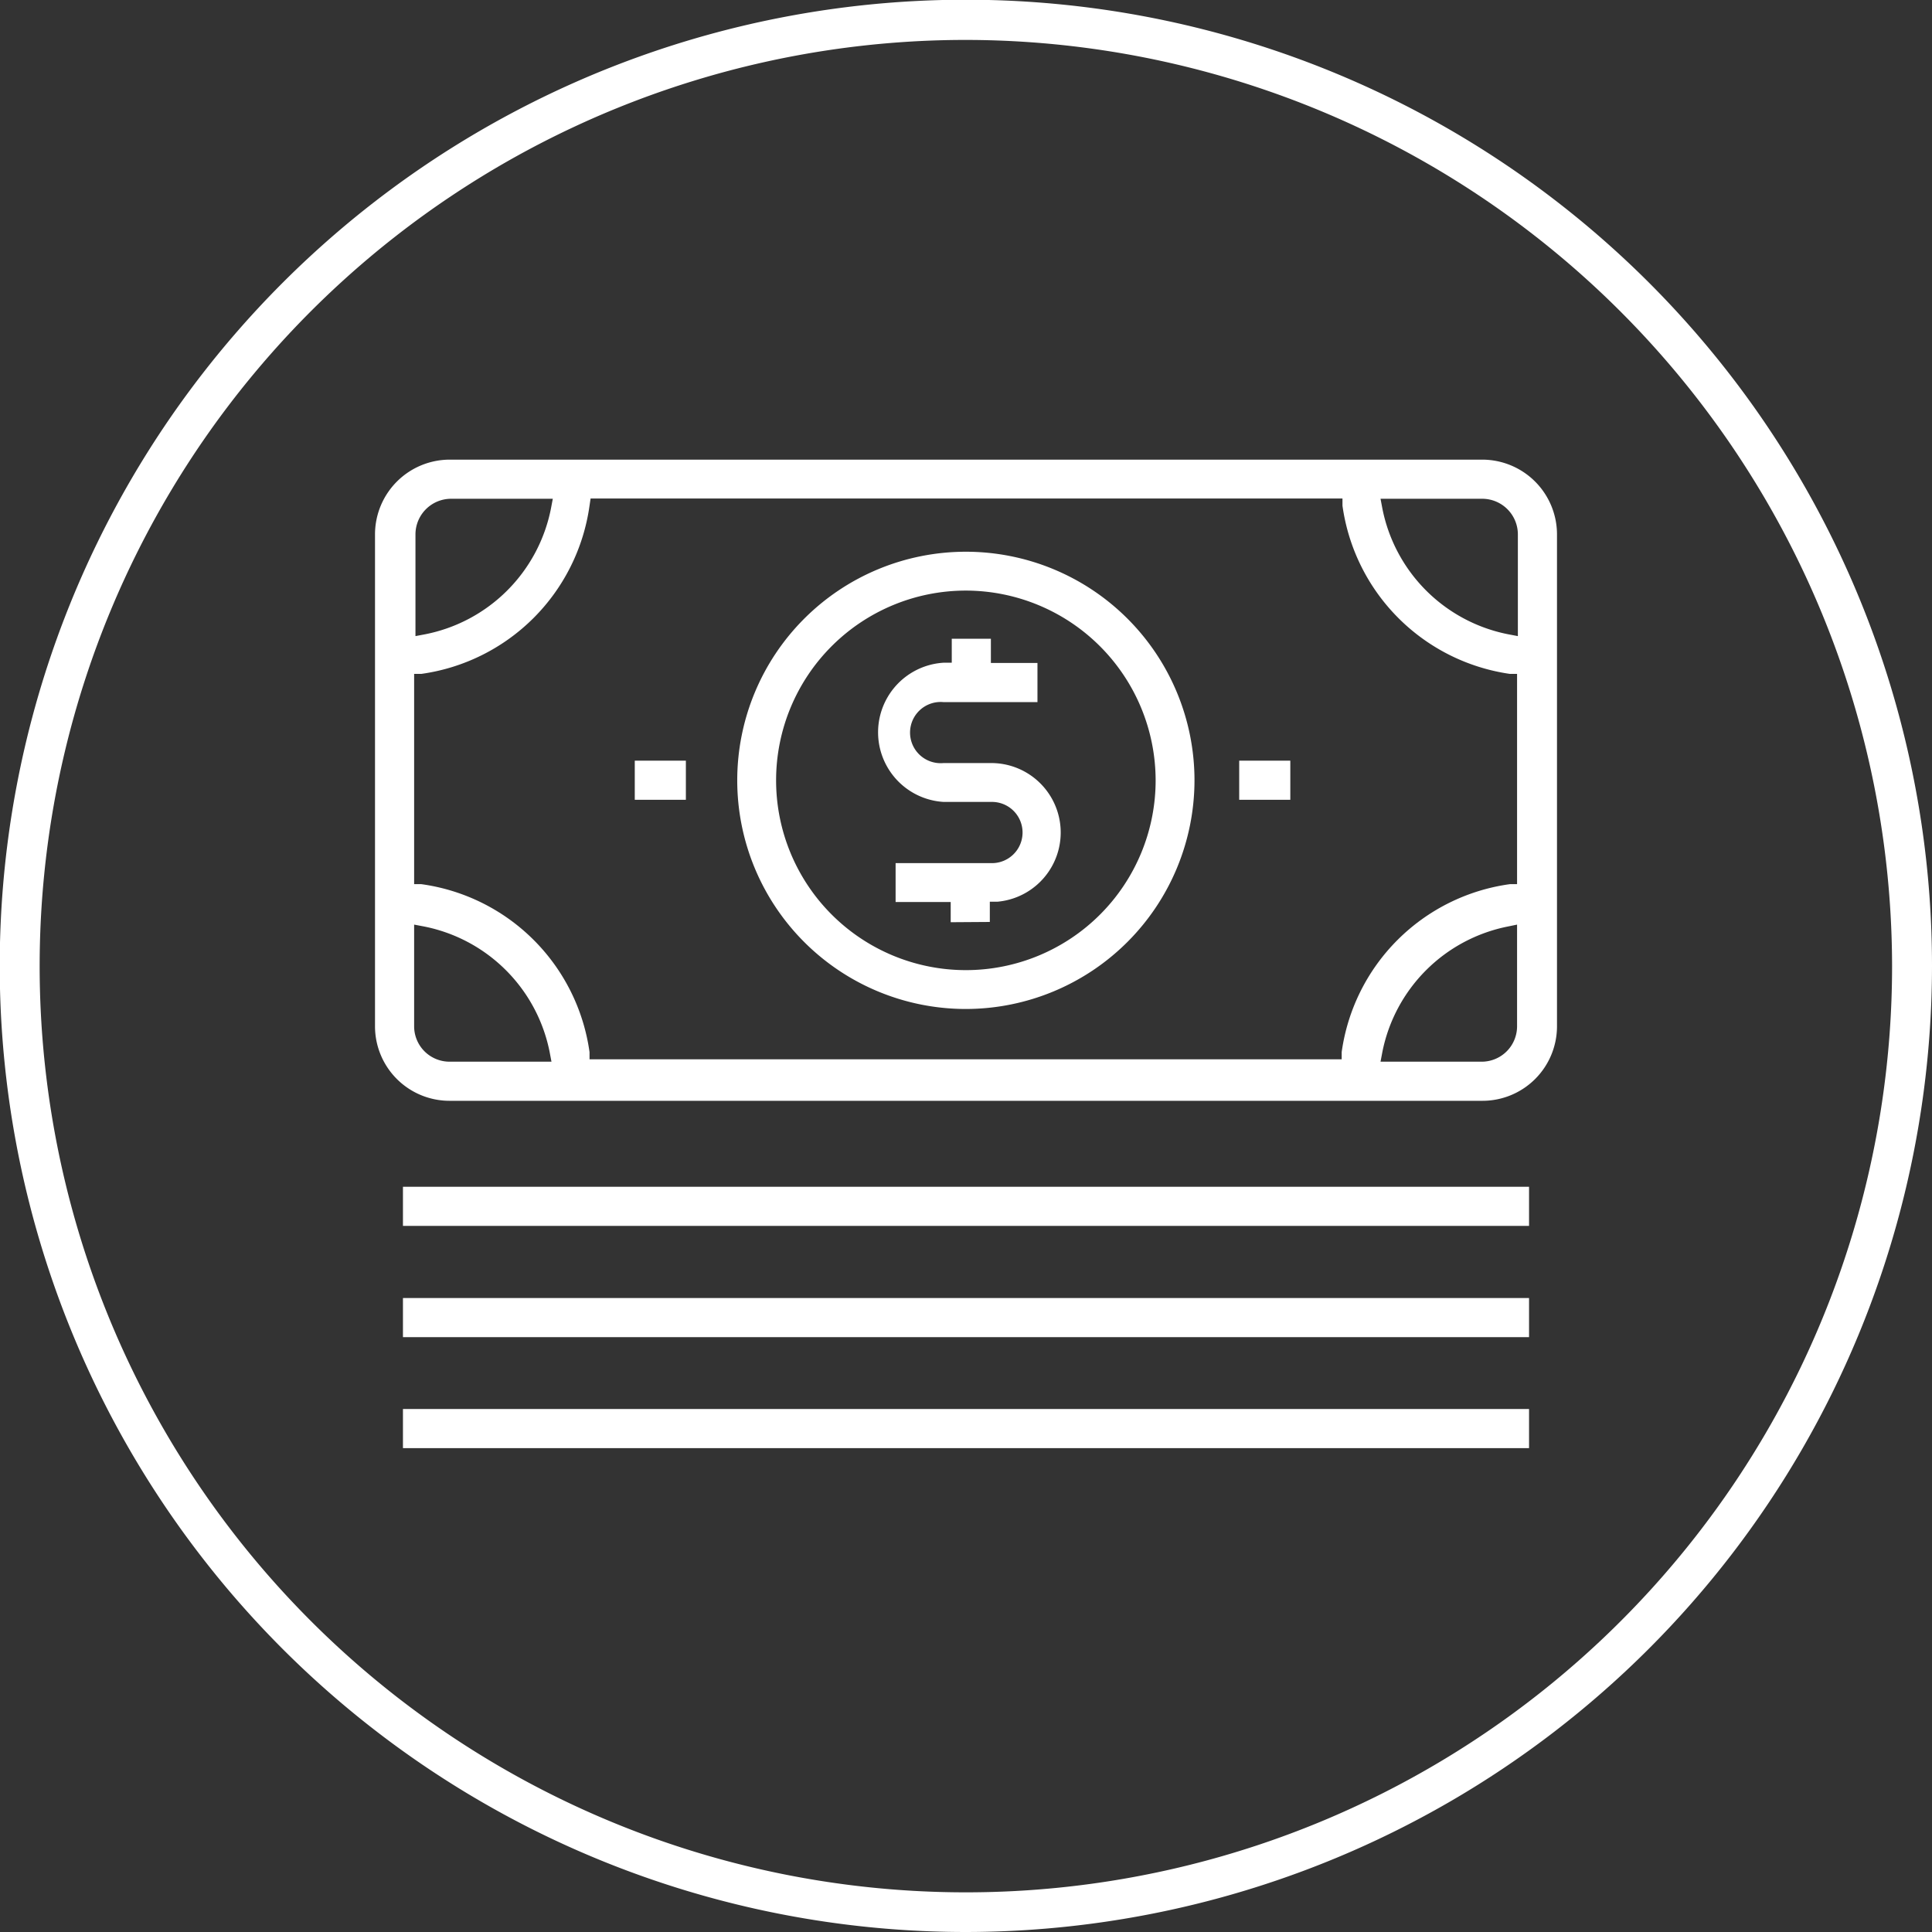 <svg xmlns="http://www.w3.org/2000/svg" viewBox="0 0 72.59 72.59"><rect x="0" y="0" width="72.59" height="72.59" fill="#333333" stroke="none"/><defs><style>.cls-1{fill:#ffffff;}</style></defs><g id="Layer_2" data-name="Layer 2"><g id="headline"><g id="ManagingMoney"><path class="cls-1" d="M35.72,34.65v-.76H33.65V32.43h3.62a1.15,1.15,0,0,0,0-2.3H35.45a2.62,2.62,0,0,1,0-5.23h.31V24h1.47v.91h1.75v1.47H35.45a1.15,1.15,0,1,0,0,2.29h1.82a2.61,2.61,0,0,1,.2,5.21l-.28,0v.76Z"/><path class="cls-1" d="M16.89,41.36a2.8,2.8,0,0,1-2.8-2.79V20.07a2.81,2.81,0,0,1,2.8-2.8H55.7a2.81,2.81,0,0,1,2.8,2.8v18.5a2.8,2.8,0,0,1-2.8,2.79Zm39.77-6.55a6,6,0,0,0-4.72,4.71l-.07.37H55.7A1.33,1.33,0,0,0,57,38.57V34.74ZM22.15,19a7.42,7.42,0,0,1-6.32,6.32l-.27,0v7.9l.27,0a7.4,7.4,0,0,1,6.32,6.31l0,.27H50.41l0-.27a7.4,7.4,0,0,1,6.32-6.31l.27,0v-7.9l-.27,0A7.42,7.42,0,0,1,50.44,19l0-.27H22.19ZM15.56,38.57a1.33,1.33,0,0,0,1.33,1.32h3.83l-.07-.37a6,6,0,0,0-4.72-4.71l-.37-.07ZM51.94,19.11a6,6,0,0,0,4.72,4.72l.37.07V20.07a1.34,1.34,0,0,0-1.33-1.33H51.87Zm-35-.37a1.34,1.34,0,0,0-1.33,1.33V23.9l.37-.07a6,6,0,0,0,4.72-4.72l.07-.37Z"/><path class="cls-1" d="M36.29,37.91a8.59,8.59,0,1,1,8.59-8.59A8.6,8.6,0,0,1,36.29,37.91Zm0-15.72a7.13,7.13,0,1,0,7.13,7.13A7.14,7.14,0,0,0,36.29,22.19Z"/><rect class="cls-1" x="23.85" y="28.58" width="1.92" height="1.47"/><rect class="cls-1" x="46.56" y="28.58" width="1.92" height="1.47"/><rect class="cls-1" x="15.14" y="44.59" width="42.31" height="1.47"/><rect class="cls-1" x="15.14" y="48.77" width="42.31" height="1.47"/><rect class="cls-1" x="15.14" y="52.94" width="42.31" height="1.47"/><path class="cls-1" d="M36.3,72.59A36.3,36.3,0,1,1,72.59,36.3,36.33,36.33,0,0,1,36.3,72.59Zm0-71.09A34.8,34.8,0,1,0,71.09,36.3,34.84,34.84,0,0,0,36.3,1.5Z"/></g></g></g></svg>
